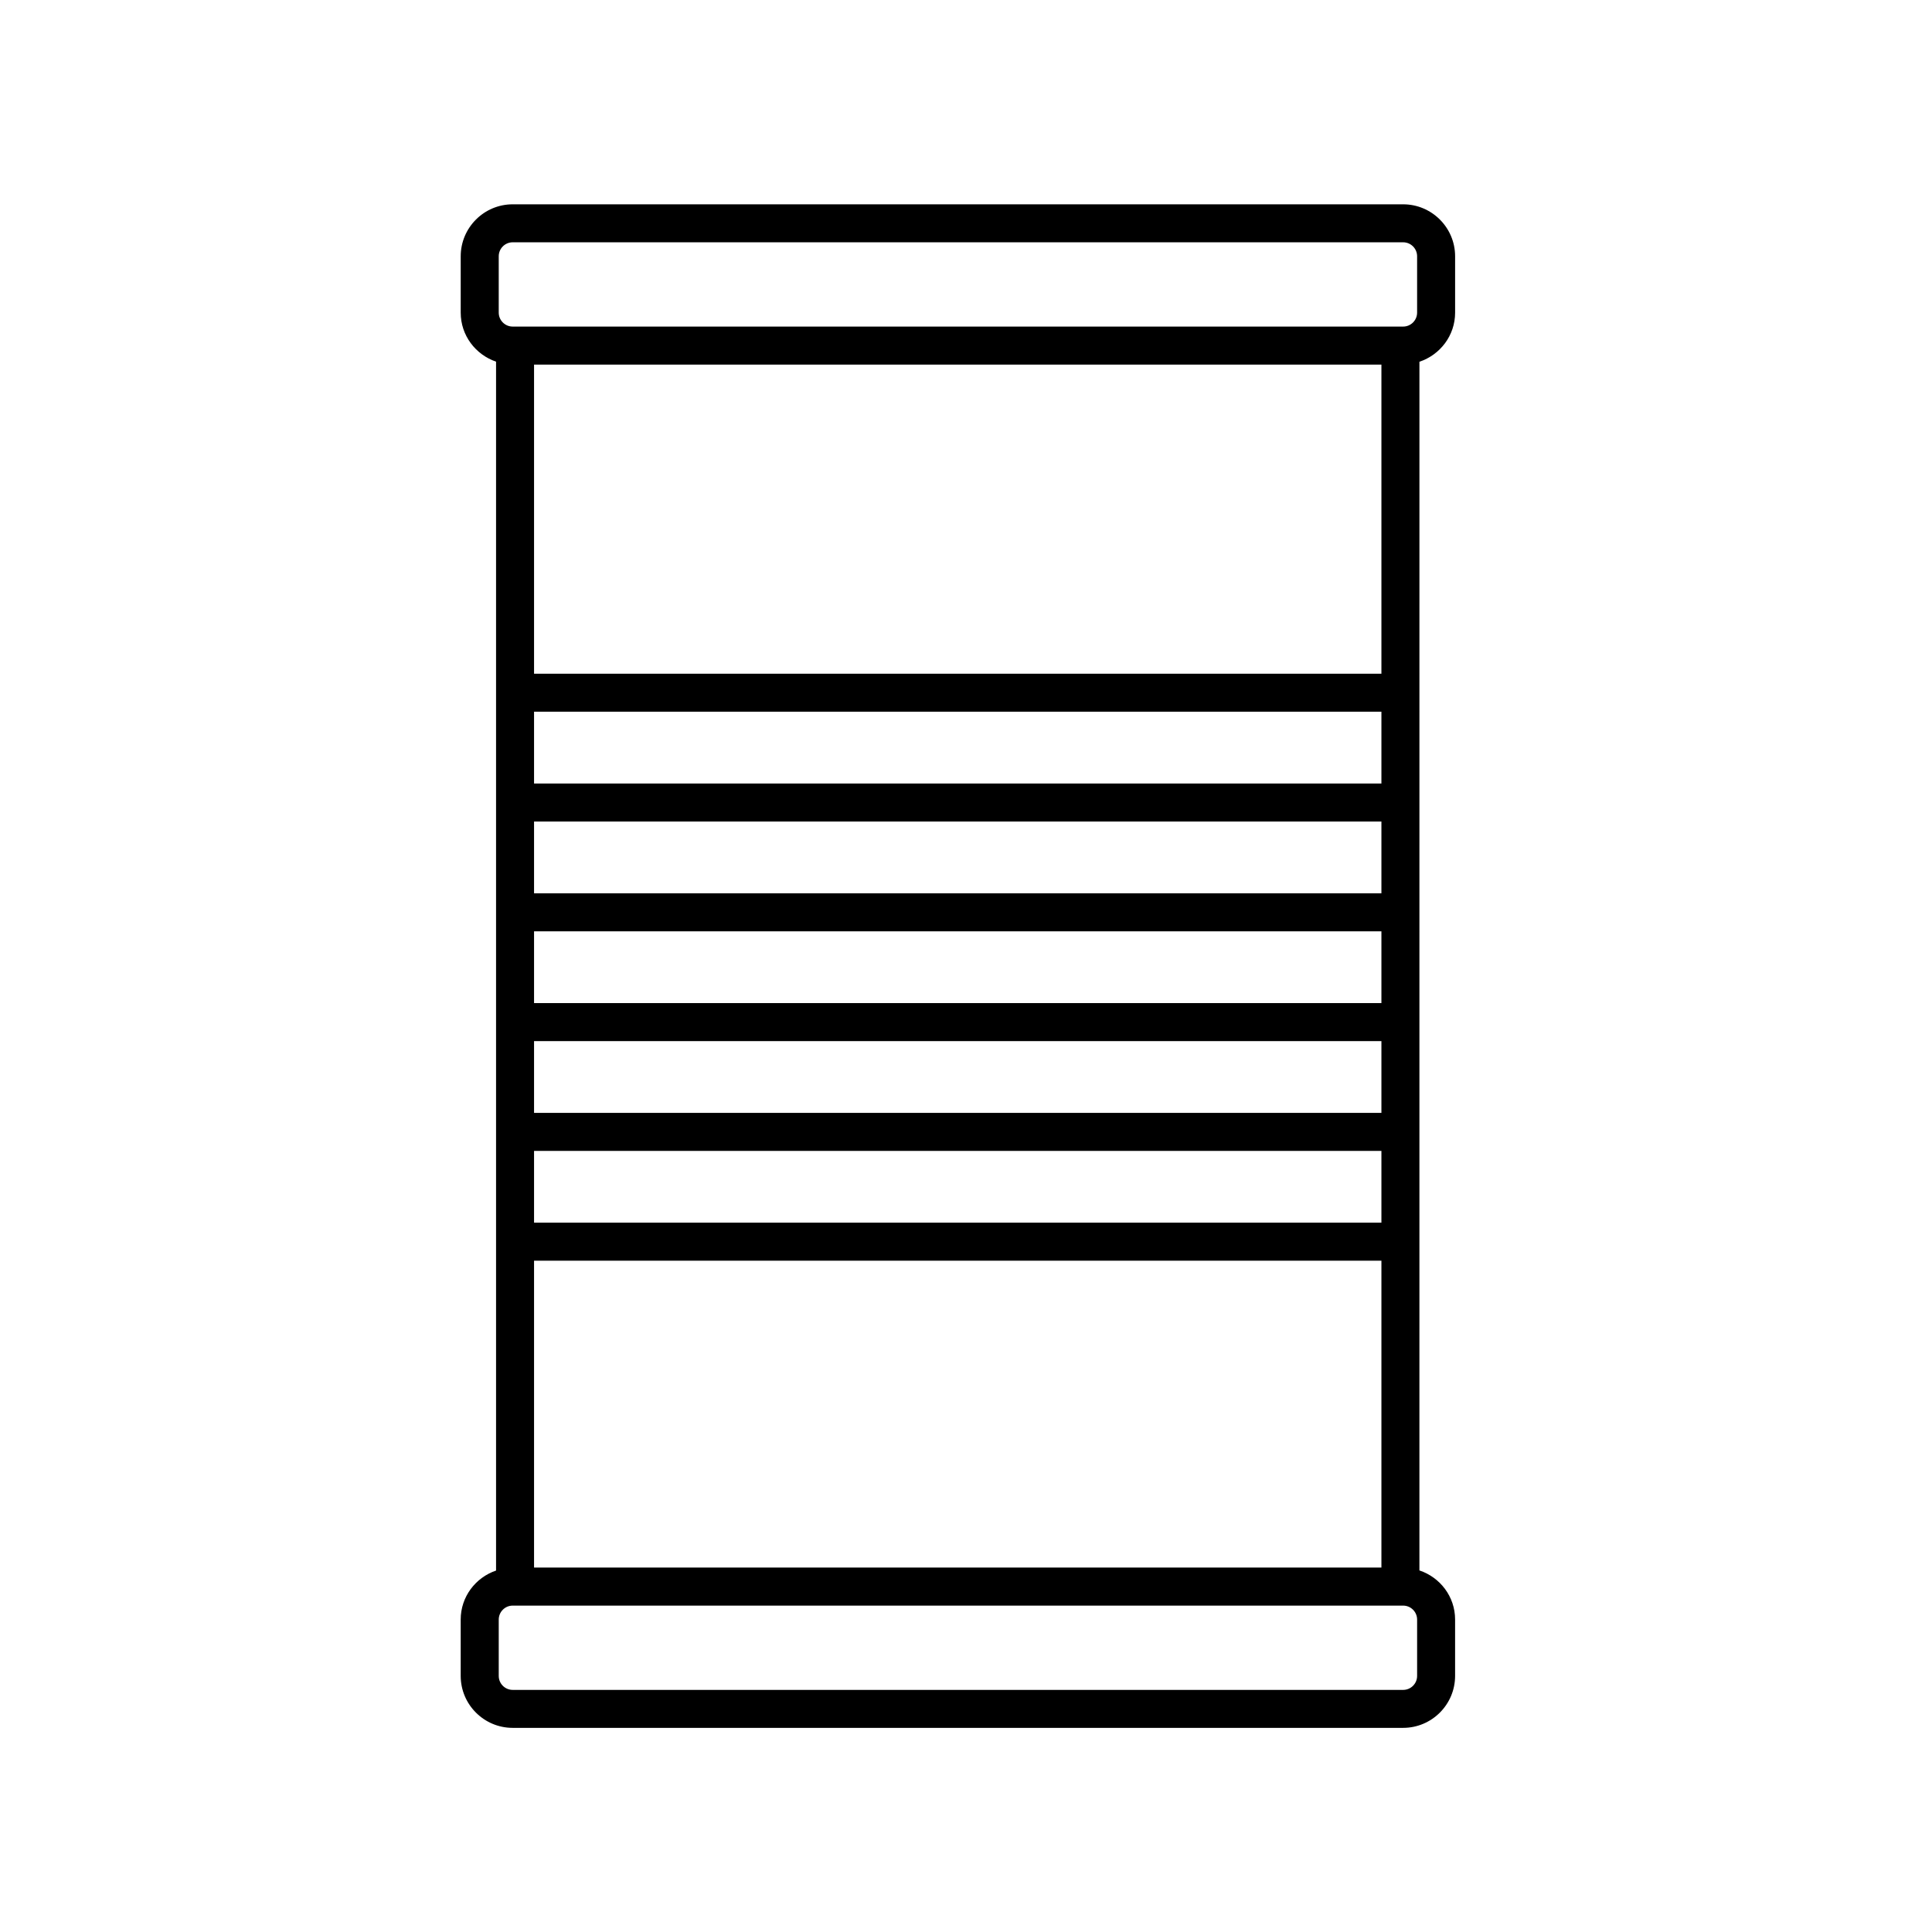 <?xml version="1.0" encoding="UTF-8"?>
<!-- The Best Svg Icon site in the world: iconSvg.co, Visit us! https://iconsvg.co -->
<svg fill="#000000" width="800px" height="800px" version="1.1" viewBox="144 144 512 512" xmlns="http://www.w3.org/2000/svg">
 <path d="m266.09 573.19v14.938c0 7.598 6.184 13.773 13.773 13.773h235.98c7.598 0 13.773-6.184 13.773-13.773v-14.938c0-6.082-3.984-11.191-9.457-13.012l0.004-320.31c5.473-1.824 9.457-6.938 9.457-13.012v-14.938c0-7.598-6.184-13.773-13.773-13.773h-235.98c-7.598 0-13.773 6.184-13.773 13.773v14.938c0 6.047 3.941 11.133 9.367 12.988v320.37c-5.43 1.844-9.371 6.938-9.371 12.977zm244-332.56v81.914h-224.56v-81.914zm0 150.18v19.02h-224.56v-19.02zm-224.56-10.074v-19.023h224.56v19.02l-224.56-0.004zm224.56 39.168v19.02h-224.56v-19.02zm0-68.27h-224.56v-19.023h224.56zm-224.56 97.371h224.56v19.02h-224.56zm0 29.094h224.56v81.316h-224.56zm234.02 110.04c0 2.039-1.664 3.699-3.699 3.699h-235.98c-2.039 0-3.699-1.664-3.699-3.699v-14.938c0-2.039 1.664-3.699 3.699-3.699h235.98c2.039 0 3.699 1.664 3.699 3.699zm-243.38-376.23c0-2.039 1.664-3.699 3.699-3.699h235.98c2.039 0 3.699 1.664 3.699 3.699v14.938c0 2.039-1.664 3.699-3.699 3.699h-235.98c-2.039 0-3.699-1.664-3.699-3.699z"/>
</svg>